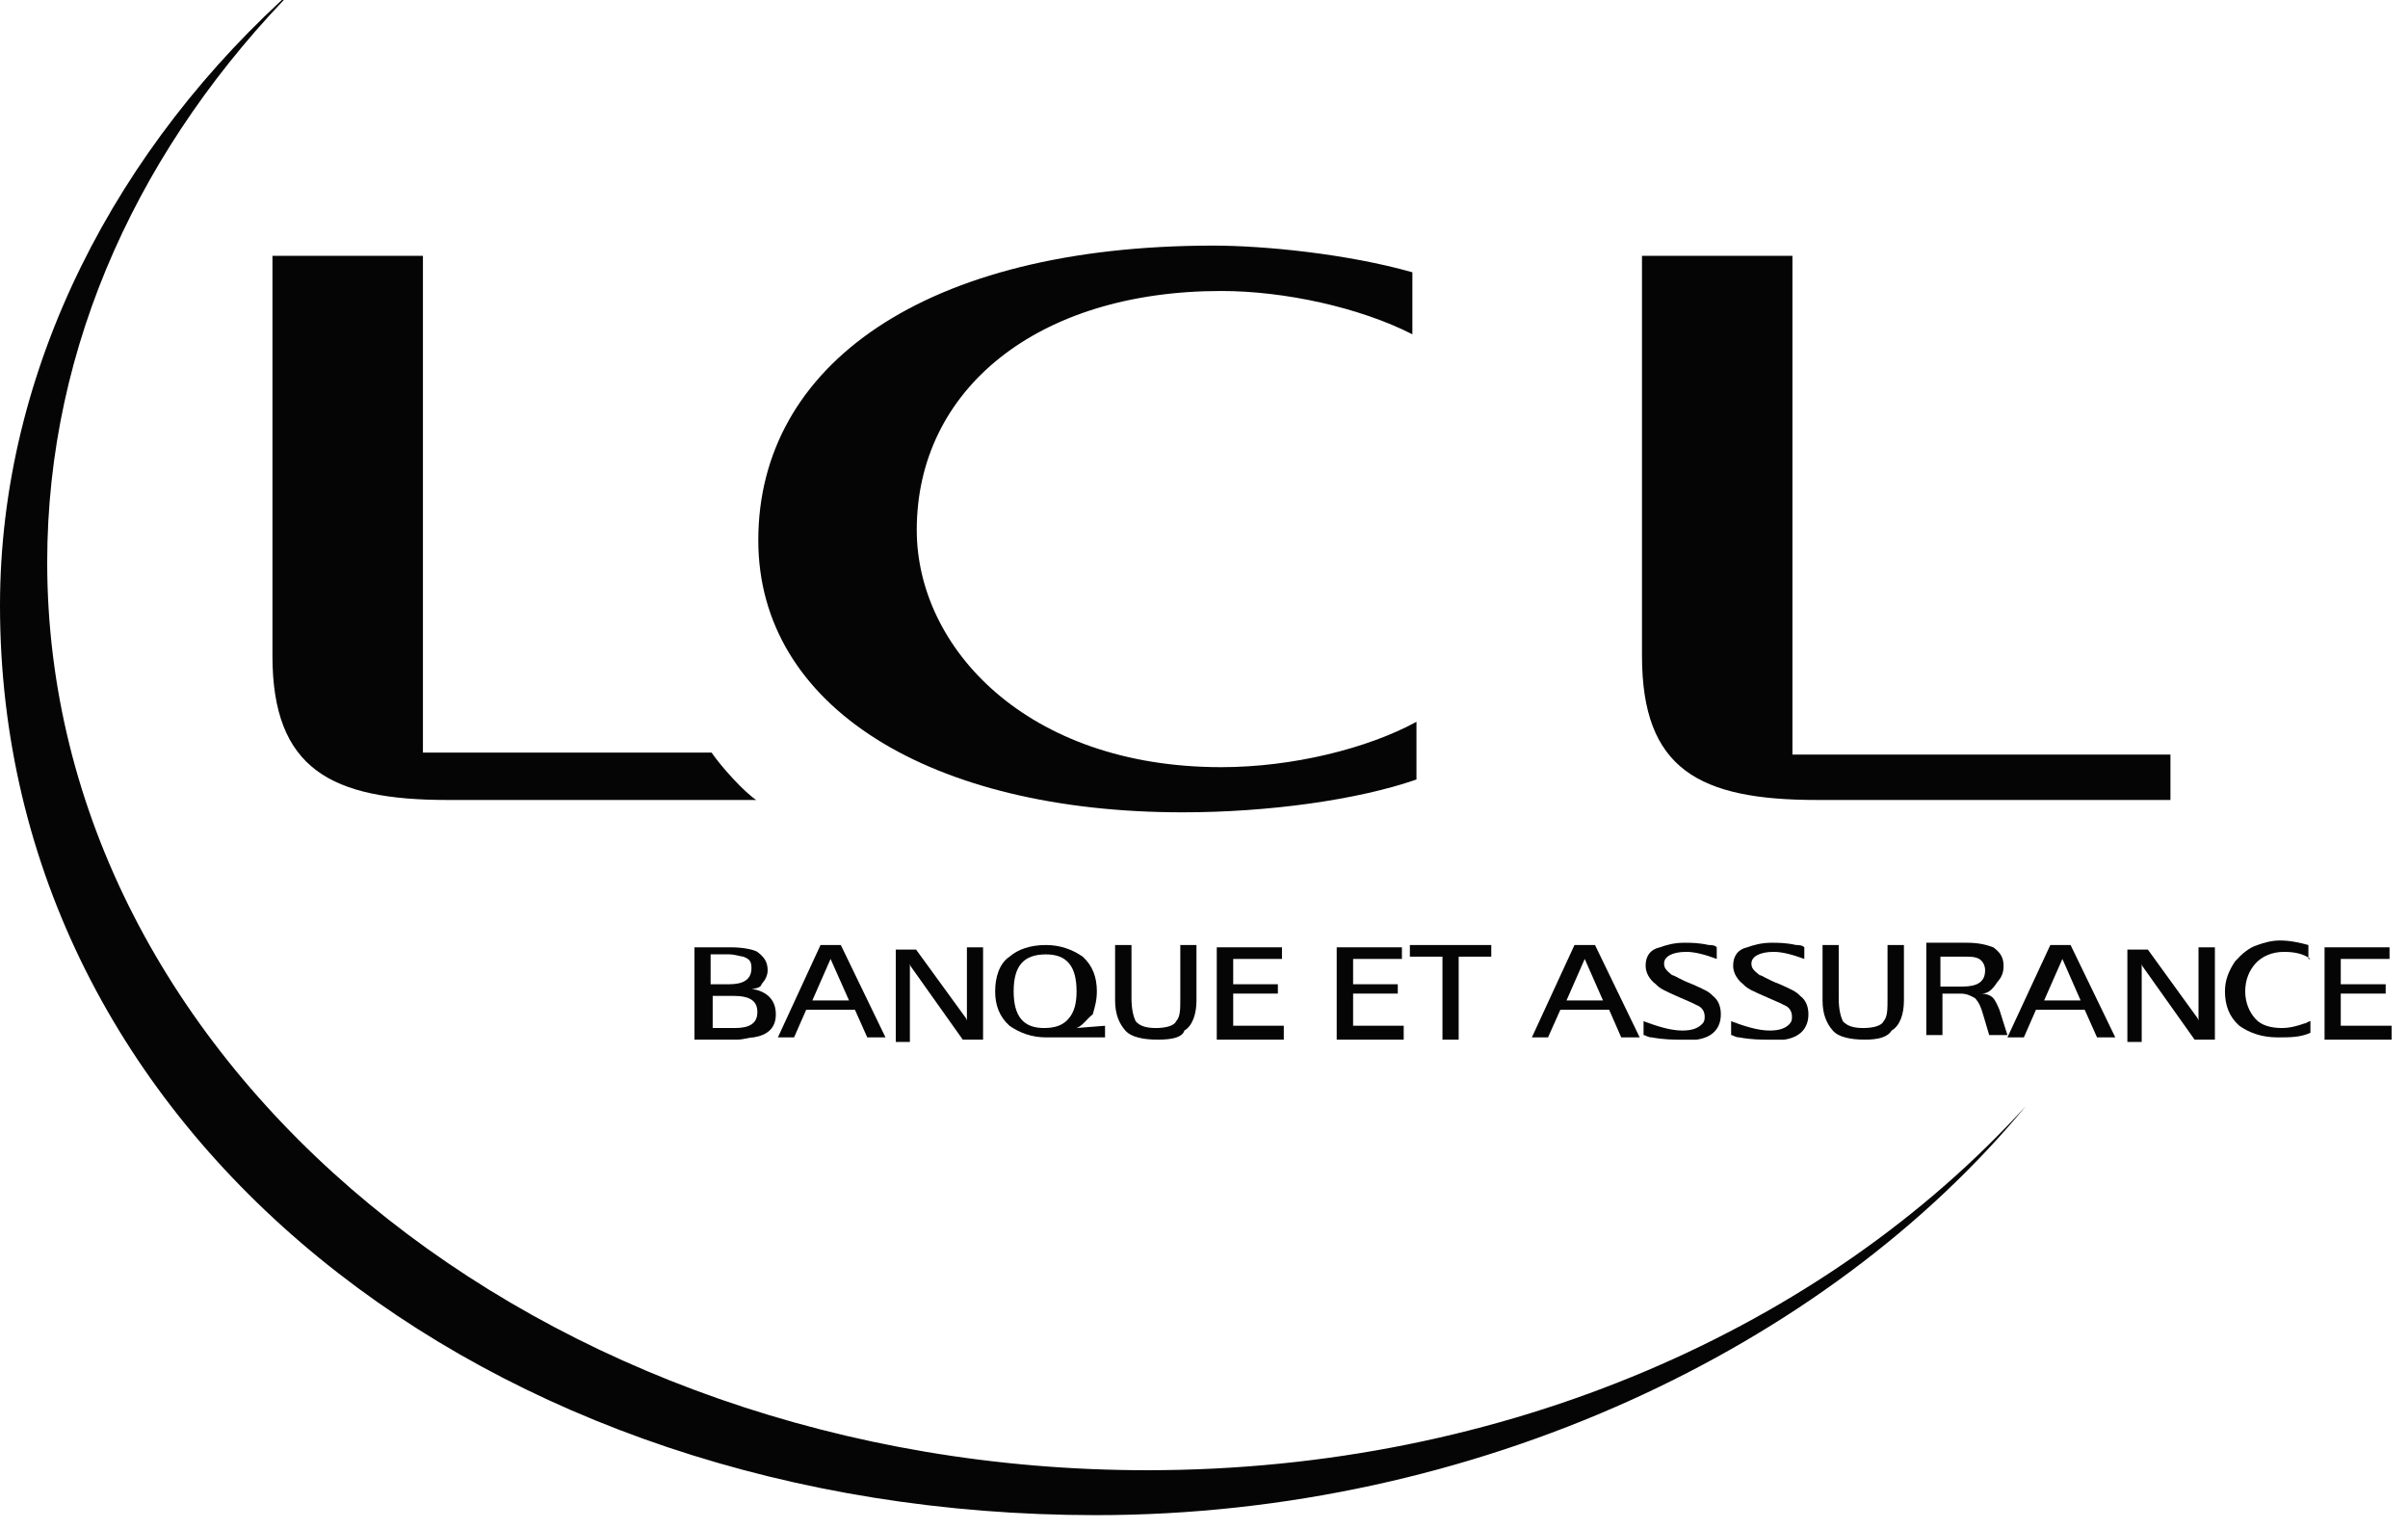 <svg width="63" height="40" viewBox="0 0 63 40" fill="none" xmlns="http://www.w3.org/2000/svg">
<g clip-path="url(#clip0_858_305)">
<path d="M47.534 20.924H56.785V19.737H46.895V6.692H42.959V17.155C42.959 20.119 44.45 20.924 47.534 20.924Z" fill="#050505"/>
<path d="M19.785 20.924H11.703C8.673 20.924 7.128 20.119 7.128 17.155V6.692H11.065V19.684H18.616C18.879 20.066 19.463 20.71 19.785 20.924Z" fill="#050505"/>
<path d="M31.745 6.424C24.193 6.424 19.839 9.55 19.839 14.131C19.839 18.497 24.354 21.247 30.945 21.247C33.176 21.247 35.52 20.924 37.059 20.388V18.879C35.783 19.576 33.815 20.066 31.953 20.066C26.854 20.066 23.985 16.934 23.985 13.862C23.985 10.2 27.116 7.611 31.953 7.611C33.606 7.611 35.574 8.041 36.952 8.744V7.122C35.252 6.639 33.075 6.424 31.745 6.424Z" fill="#050505"/>
<path d="M30.015 38.455C14.119 38.455 1.235 27.814 1.235 14.709C1.235 8.989 3.704 3.752 7.784 -0.37C3.06 3.805 0 9.633 0 15.836C0 29.633 12.723 39.63 28.673 39.63C38.604 39.63 47.79 35.246 52.997 28.935C47.736 34.715 39.41 38.455 30.015 38.455Z" fill="#050505"/>
<path fill-rule="evenodd" clip-rule="evenodd" d="M19.66 25.863C20.084 25.929 20.298 26.167 20.298 26.531C20.298 26.889 20.084 27.074 19.714 27.134C19.606 27.134 19.445 27.193 19.284 27.193H18.169V24.778H19.123C19.445 24.778 19.714 24.837 19.815 24.897C19.976 25.022 20.084 25.141 20.084 25.38C20.084 25.505 20.03 25.625 19.922 25.744C19.922 25.803 19.815 25.863 19.66 25.863ZM19.075 25.744C19.445 25.744 19.66 25.625 19.66 25.32C19.66 25.141 19.606 25.082 19.445 25.022C19.392 25.022 19.23 24.962 19.075 24.962H18.592V25.744H19.075ZM18.646 26.048V26.889H19.23C19.606 26.889 19.815 26.77 19.815 26.472C19.815 26.167 19.606 26.048 19.177 26.048H18.646Z" fill="#050505"/>
<path fill-rule="evenodd" clip-rule="evenodd" d="M22.368 26.412H21.092L20.775 27.134H20.352L21.467 24.718H21.998L23.167 27.134H22.69L22.368 26.412ZM22.213 26.168L21.73 25.082L21.253 26.168H22.213Z" fill="#050505"/>
<path d="M25.243 26.591C25.243 26.591 25.297 26.651 25.297 26.71C25.297 26.71 25.297 26.71 25.297 26.77V24.778H25.72V27.193H25.189L23.859 25.32C23.859 25.32 23.805 25.261 23.805 25.201C23.805 25.201 23.805 25.201 23.805 25.261C23.805 25.261 23.805 25.261 23.805 25.32V27.253H23.436V24.837H23.967L25.243 26.591Z" fill="#050505"/>
<path fill-rule="evenodd" clip-rule="evenodd" d="M28.166 26.889L28.911 26.83V27.134H27.366C26.997 27.134 26.675 27.015 26.412 26.83C26.144 26.591 26.036 26.287 26.036 25.929C26.036 25.565 26.144 25.201 26.412 25.022C26.627 24.837 26.943 24.718 27.366 24.718C27.742 24.718 28.058 24.837 28.327 25.022C28.589 25.261 28.697 25.565 28.697 25.929C28.697 26.168 28.643 26.346 28.589 26.531C28.434 26.651 28.327 26.83 28.166 26.889ZM26.52 25.929C26.52 26.591 26.782 26.889 27.313 26.889C27.581 26.889 27.796 26.83 27.951 26.651C28.112 26.472 28.166 26.227 28.166 25.929C28.166 25.261 27.903 24.963 27.366 24.963C26.782 24.963 26.52 25.261 26.52 25.929Z" fill="#050505"/>
<path d="M30.295 27.193C29.919 27.193 29.603 27.134 29.442 26.955C29.281 26.77 29.174 26.531 29.174 26.168V24.718H29.603V26.108C29.603 26.412 29.657 26.591 29.711 26.71C29.812 26.83 29.973 26.889 30.242 26.889C30.504 26.889 30.719 26.83 30.772 26.71C30.88 26.591 30.88 26.412 30.88 26.108V24.718H31.303V26.168C31.303 26.531 31.196 26.83 30.987 26.955C30.933 27.134 30.665 27.193 30.295 27.193Z" fill="#050505"/>
<path d="M33.588 26.889V27.193H31.834V24.778H33.54V25.082H32.264V25.744H33.433V25.988H32.264V26.829H33.588V26.889Z" fill="#050505"/>
<path d="M36.725 26.889V27.193H34.972V24.778H36.678V25.082H35.401V25.744H36.57V25.988H35.401V26.829H36.725V26.889Z" fill="#050505"/>
<path d="M39.016 25.022H38.163V27.193H37.739V25.022H36.886V24.718H39.016V25.022Z" fill="#050505"/>
<path fill-rule="evenodd" clip-rule="evenodd" d="M42.1 26.412H40.823L40.501 27.134H40.078L41.193 24.718H41.73L42.899 27.134H42.416L42.1 26.412ZM41.939 26.168L41.461 25.082L40.984 26.168H41.939Z" fill="#050505"/>
<path d="M44.068 24.658C44.229 24.658 44.438 24.658 44.706 24.718C44.76 24.718 44.867 24.718 44.915 24.778V25.082C44.599 24.963 44.33 24.897 44.122 24.897C43.746 24.897 43.537 25.022 43.537 25.201C43.537 25.32 43.591 25.38 43.746 25.505C43.8 25.505 43.961 25.625 44.277 25.744C44.545 25.863 44.706 25.929 44.814 26.048C44.969 26.168 45.022 26.346 45.022 26.531C45.022 26.889 44.814 27.134 44.384 27.194C44.277 27.194 44.122 27.194 44.014 27.194C43.8 27.194 43.537 27.194 43.215 27.134C43.108 27.134 43.054 27.074 43 27.074V26.71C43.322 26.83 43.692 26.955 44.014 26.955C44.277 26.955 44.438 26.889 44.545 26.77C44.599 26.71 44.599 26.651 44.599 26.591C44.599 26.472 44.545 26.346 44.384 26.287C44.277 26.227 44.122 26.168 43.853 26.048C43.591 25.929 43.43 25.863 43.322 25.744C43.161 25.625 43.054 25.446 43.054 25.261C43.054 25.022 43.161 24.837 43.43 24.778C43.591 24.718 43.8 24.658 44.068 24.658Z" fill="#050505"/>
<path d="M46.352 24.658C46.514 24.658 46.728 24.658 46.991 24.718C47.044 24.718 47.152 24.718 47.206 24.778V25.082C46.883 24.963 46.621 24.897 46.406 24.897C46.036 24.897 45.822 25.022 45.822 25.201C45.822 25.32 45.875 25.38 46.036 25.505C46.09 25.505 46.245 25.625 46.567 25.744C46.83 25.863 46.991 25.929 47.098 26.048C47.259 26.168 47.313 26.346 47.313 26.531C47.313 26.889 47.098 27.134 46.675 27.194C46.567 27.194 46.406 27.194 46.299 27.194C46.09 27.194 45.822 27.194 45.505 27.134C45.398 27.134 45.344 27.074 45.291 27.074V26.71C45.607 26.83 45.983 26.955 46.299 26.955C46.567 26.955 46.728 26.889 46.83 26.77C46.883 26.71 46.883 26.651 46.883 26.591C46.883 26.472 46.83 26.346 46.675 26.287C46.567 26.227 46.406 26.168 46.144 26.048C45.875 25.929 45.714 25.863 45.607 25.744C45.452 25.625 45.344 25.446 45.344 25.261C45.344 25.022 45.452 24.837 45.714 24.778C45.875 24.718 46.09 24.658 46.352 24.658Z" fill="#050505"/>
<path d="M48.798 27.193C48.428 27.193 48.106 27.134 47.951 26.955C47.79 26.77 47.683 26.531 47.683 26.168V24.718H48.106V26.108C48.106 26.412 48.16 26.591 48.214 26.71C48.321 26.83 48.482 26.889 48.744 26.889C49.013 26.889 49.227 26.83 49.281 26.71C49.383 26.591 49.383 26.412 49.383 26.108V24.718H49.812V26.168C49.812 26.531 49.705 26.83 49.49 26.955C49.383 27.134 49.12 27.193 48.798 27.193Z" fill="#050505"/>
<path fill-rule="evenodd" clip-rule="evenodd" d="M51.828 25.989C51.989 25.989 52.097 26.048 52.15 26.108C52.204 26.168 52.258 26.287 52.311 26.412L52.52 27.074H52.043L51.882 26.531C51.828 26.346 51.781 26.227 51.673 26.108C51.566 26.048 51.458 25.989 51.297 25.989H50.82V27.074H50.397V24.658H51.458C51.781 24.658 51.989 24.718 52.15 24.778C52.311 24.897 52.419 25.022 52.419 25.261C52.419 25.446 52.365 25.565 52.258 25.684C52.097 25.929 51.989 25.989 51.828 25.989ZM51.351 25.804C51.727 25.804 51.936 25.684 51.936 25.38C51.936 25.261 51.882 25.142 51.781 25.082C51.673 25.022 51.566 25.022 51.351 25.022H50.767V25.804H51.351Z" fill="#050505"/>
<path fill-rule="evenodd" clip-rule="evenodd" d="M54.542 26.412H53.266L52.95 27.134H52.52L53.642 24.718H54.172L55.342 27.134H54.864L54.542 26.412ZM54.435 26.168L53.958 25.082L53.48 26.168H54.435Z" fill="#050505"/>
<path d="M57.465 26.591C57.465 26.591 57.519 26.651 57.519 26.71C57.519 26.71 57.519 26.71 57.519 26.77V24.778H57.948V27.193H57.417L56.087 25.32C56.087 25.32 56.033 25.261 56.033 25.201C56.033 25.201 56.033 25.201 56.033 25.261C56.033 25.261 56.033 25.261 56.033 25.32V27.253H55.658V24.837H56.194L57.465 26.591Z" fill="#050505"/>
<path d="M60.447 25.082C60.286 24.962 60.072 24.897 59.755 24.897C59.433 24.897 59.171 25.022 59.01 25.201C58.849 25.38 58.741 25.625 58.741 25.929C58.741 26.227 58.849 26.472 59.01 26.651C59.171 26.829 59.433 26.889 59.702 26.889C59.916 26.889 60.125 26.829 60.286 26.77C60.34 26.77 60.394 26.71 60.447 26.71V27.014C60.179 27.134 59.916 27.134 59.594 27.134C59.171 27.134 58.849 27.014 58.586 26.829C58.318 26.591 58.211 26.287 58.211 25.929C58.211 25.625 58.318 25.38 58.479 25.141C58.64 24.962 58.849 24.778 59.063 24.718C59.225 24.658 59.433 24.599 59.648 24.599C59.916 24.599 60.179 24.658 60.394 24.718V25.082H60.447Z" fill="#050505"/>
<path d="M62.571 26.889V27.193H60.817V24.778H62.517V25.082H61.241V25.744H62.416V25.988H61.241V26.829H62.571V26.889Z" fill="#050505"/>
</g>
<defs>
<clipPath id="clip0_858_305">
<rect width="63" height="40" fill="white"/>
</clipPath>
</defs>
</svg>
